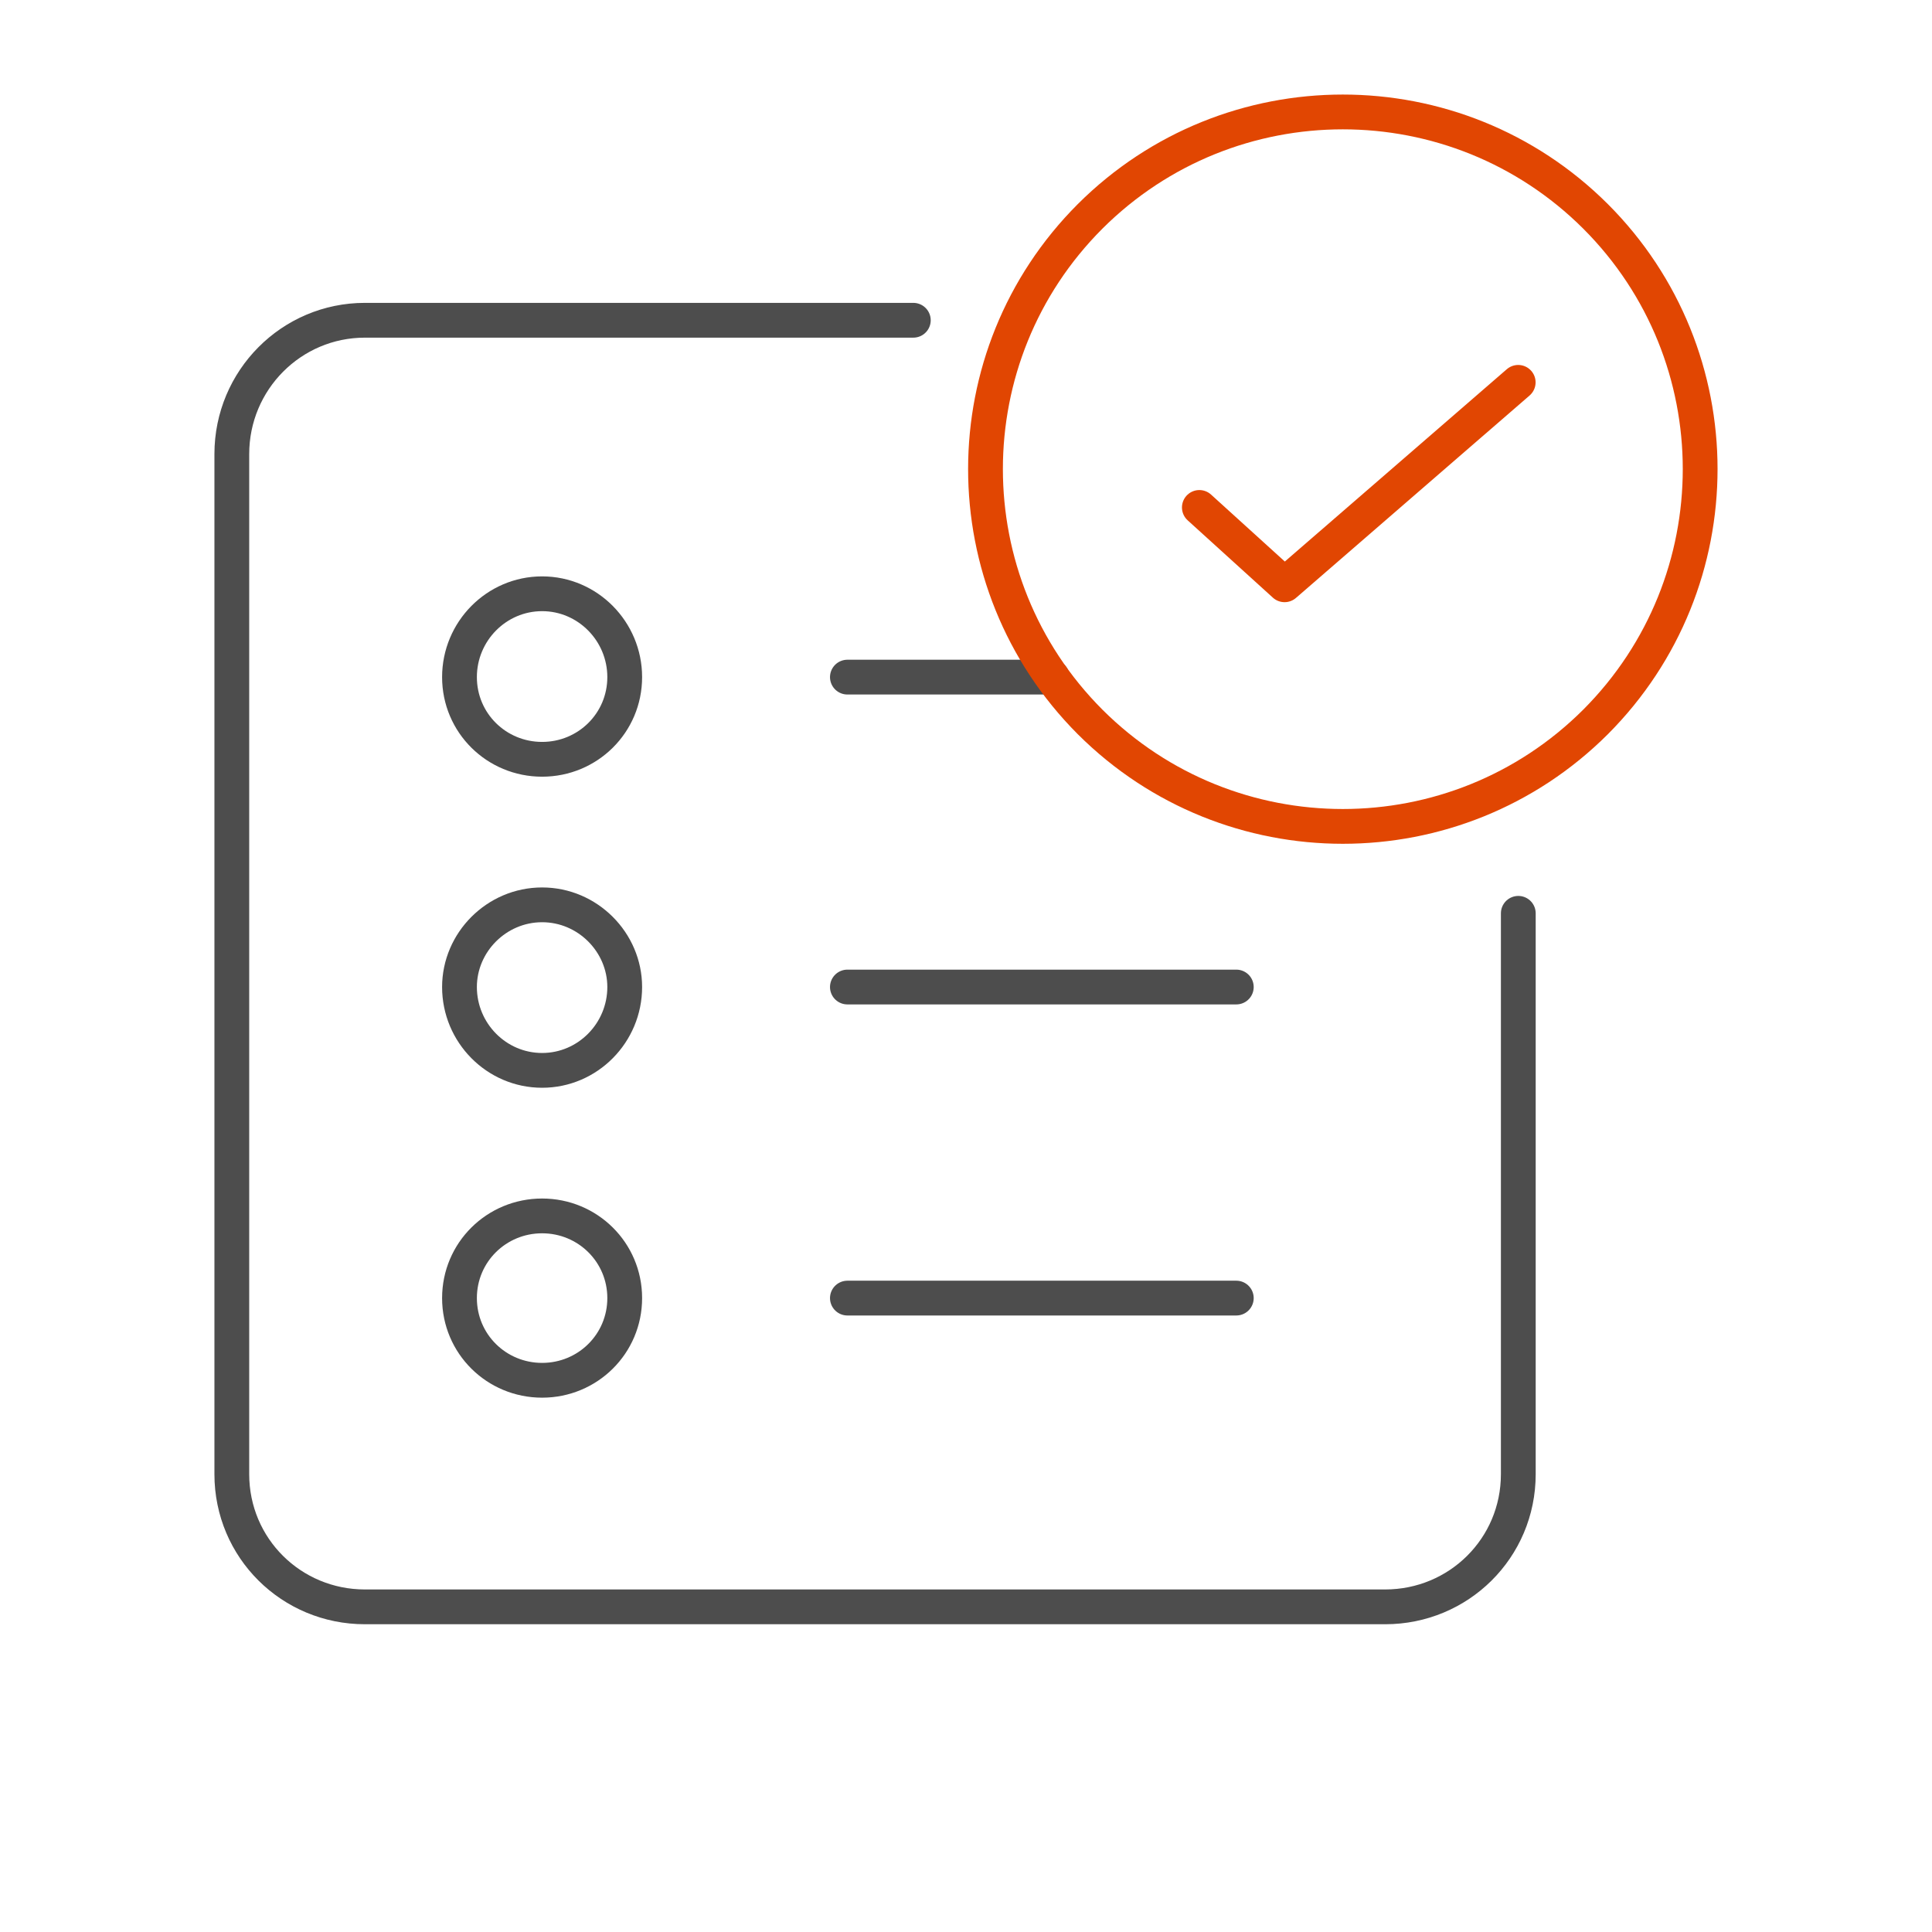 <?xml version="1.0" encoding="UTF-8"?>
<!DOCTYPE svg PUBLIC "-//W3C//DTD SVG 1.1//EN" "http://www.w3.org/Graphics/SVG/1.1/DTD/svg11.dtd">
<!-- Creator: CorelDRAW -->
<svg xmlns="http://www.w3.org/2000/svg" xml:space="preserve" width="41.673mm" height="41.673mm" version="1.1" style="shape-rendering:geometricPrecision; text-rendering:geometricPrecision; image-rendering:optimizeQuality; fill-rule:evenodd; clip-rule:evenodd"
viewBox="0 0 382.71 382.71"
 xmlns:xlink="http://www.w3.org/1999/xlink"
 xmlns:xodm="http://www.corel.com/coreldraw/odm/2003">
 <defs>
  <style type="text/css">
   <![CDATA[
    .str0 {stroke:#4D4D4D;stroke-width:6.89;stroke-linecap:round;stroke-linejoin:round;stroke-miterlimit:10}
    .str1 {stroke:#E14602;stroke-width:6.89;stroke-linecap:round;stroke-linejoin:round;stroke-miterlimit:22.926}
    .fil1 {fill:none}
    .fil0 {fill:none;fill-rule:nonzero}
   ]]>
  </style>
 </defs>
 <g id="Layer_x0020_1">
  <g id="_1846951115936">
   <g>
    <line class="fil0 str0" x1="244.9" y1="195.52" x2="167.86" y2= "195.52" />
    <path class="fil0 str0" d="M123.75 195.52c0,9.07 -7.33,16.51 -16.36,16.51 -9.05,0 -16.37,-7.44 -16.37,-16.51 0,-8.84 7.32,-16.28 16.37,-16.28 9.03,0 16.36,7.44 16.36,16.28z"/>
    <line class="fil0 str0" x1="244.9" y1="257.14" x2="167.86" y2= "257.14" />
    <path class="fil0 str0" d="M123.75 257.14c0,9.07 -7.33,16.28 -16.36,16.28 -9.05,0 -16.37,-7.21 -16.37,-16.28 0,-9.07 7.32,-16.28 16.37,-16.28 9.03,0 16.36,7.21 16.36,16.28z"/>
    <line class="fil0 str0" x1="208.43" y1="134.13" x2="167.86" y2= "134.13" />
    <path class="fil0 str0" d="M123.75 134.13c0,9.07 -7.33,16.28 -16.36,16.28 -9.05,0 -16.37,-7.21 -16.37,-16.28 0,-9.07 7.32,-16.51 16.37,-16.51 9.03,0 16.36,7.44 16.36,16.51z"/>
    <path class="fil0 str0" d="M300.76 180.92l0 111.1c0,14.65 -11.81,26.28 -26.37,26.28l-202.11 0c-14.56,0 -26.36,-11.63 -26.36,-26.28l0 -202.07c0,-14.65 11.8,-26.51 26.36,-26.51l108.64 0"/>
   </g>
   <g>
    <path class="fil0 str1" d="M316.06 42.86c-27.65,-27.58 -72.47,-27.58 -100.12,0 -27.61,27.62 -27.65,72.43 0,100.15 27.65,27.59 72.47,27.59 100.12,0 27.65,-27.71 27.62,-72.53 0,-100.15z"/>
    <polyline class="fil0 str1" points="237.58,100.52 254.46,115.84 300.74,75.74 "/>
   </g>
  </g>
  <circle class="fil1" cx="191.36" cy="191.36" r="191.36"/>
 </g>
</svg>
